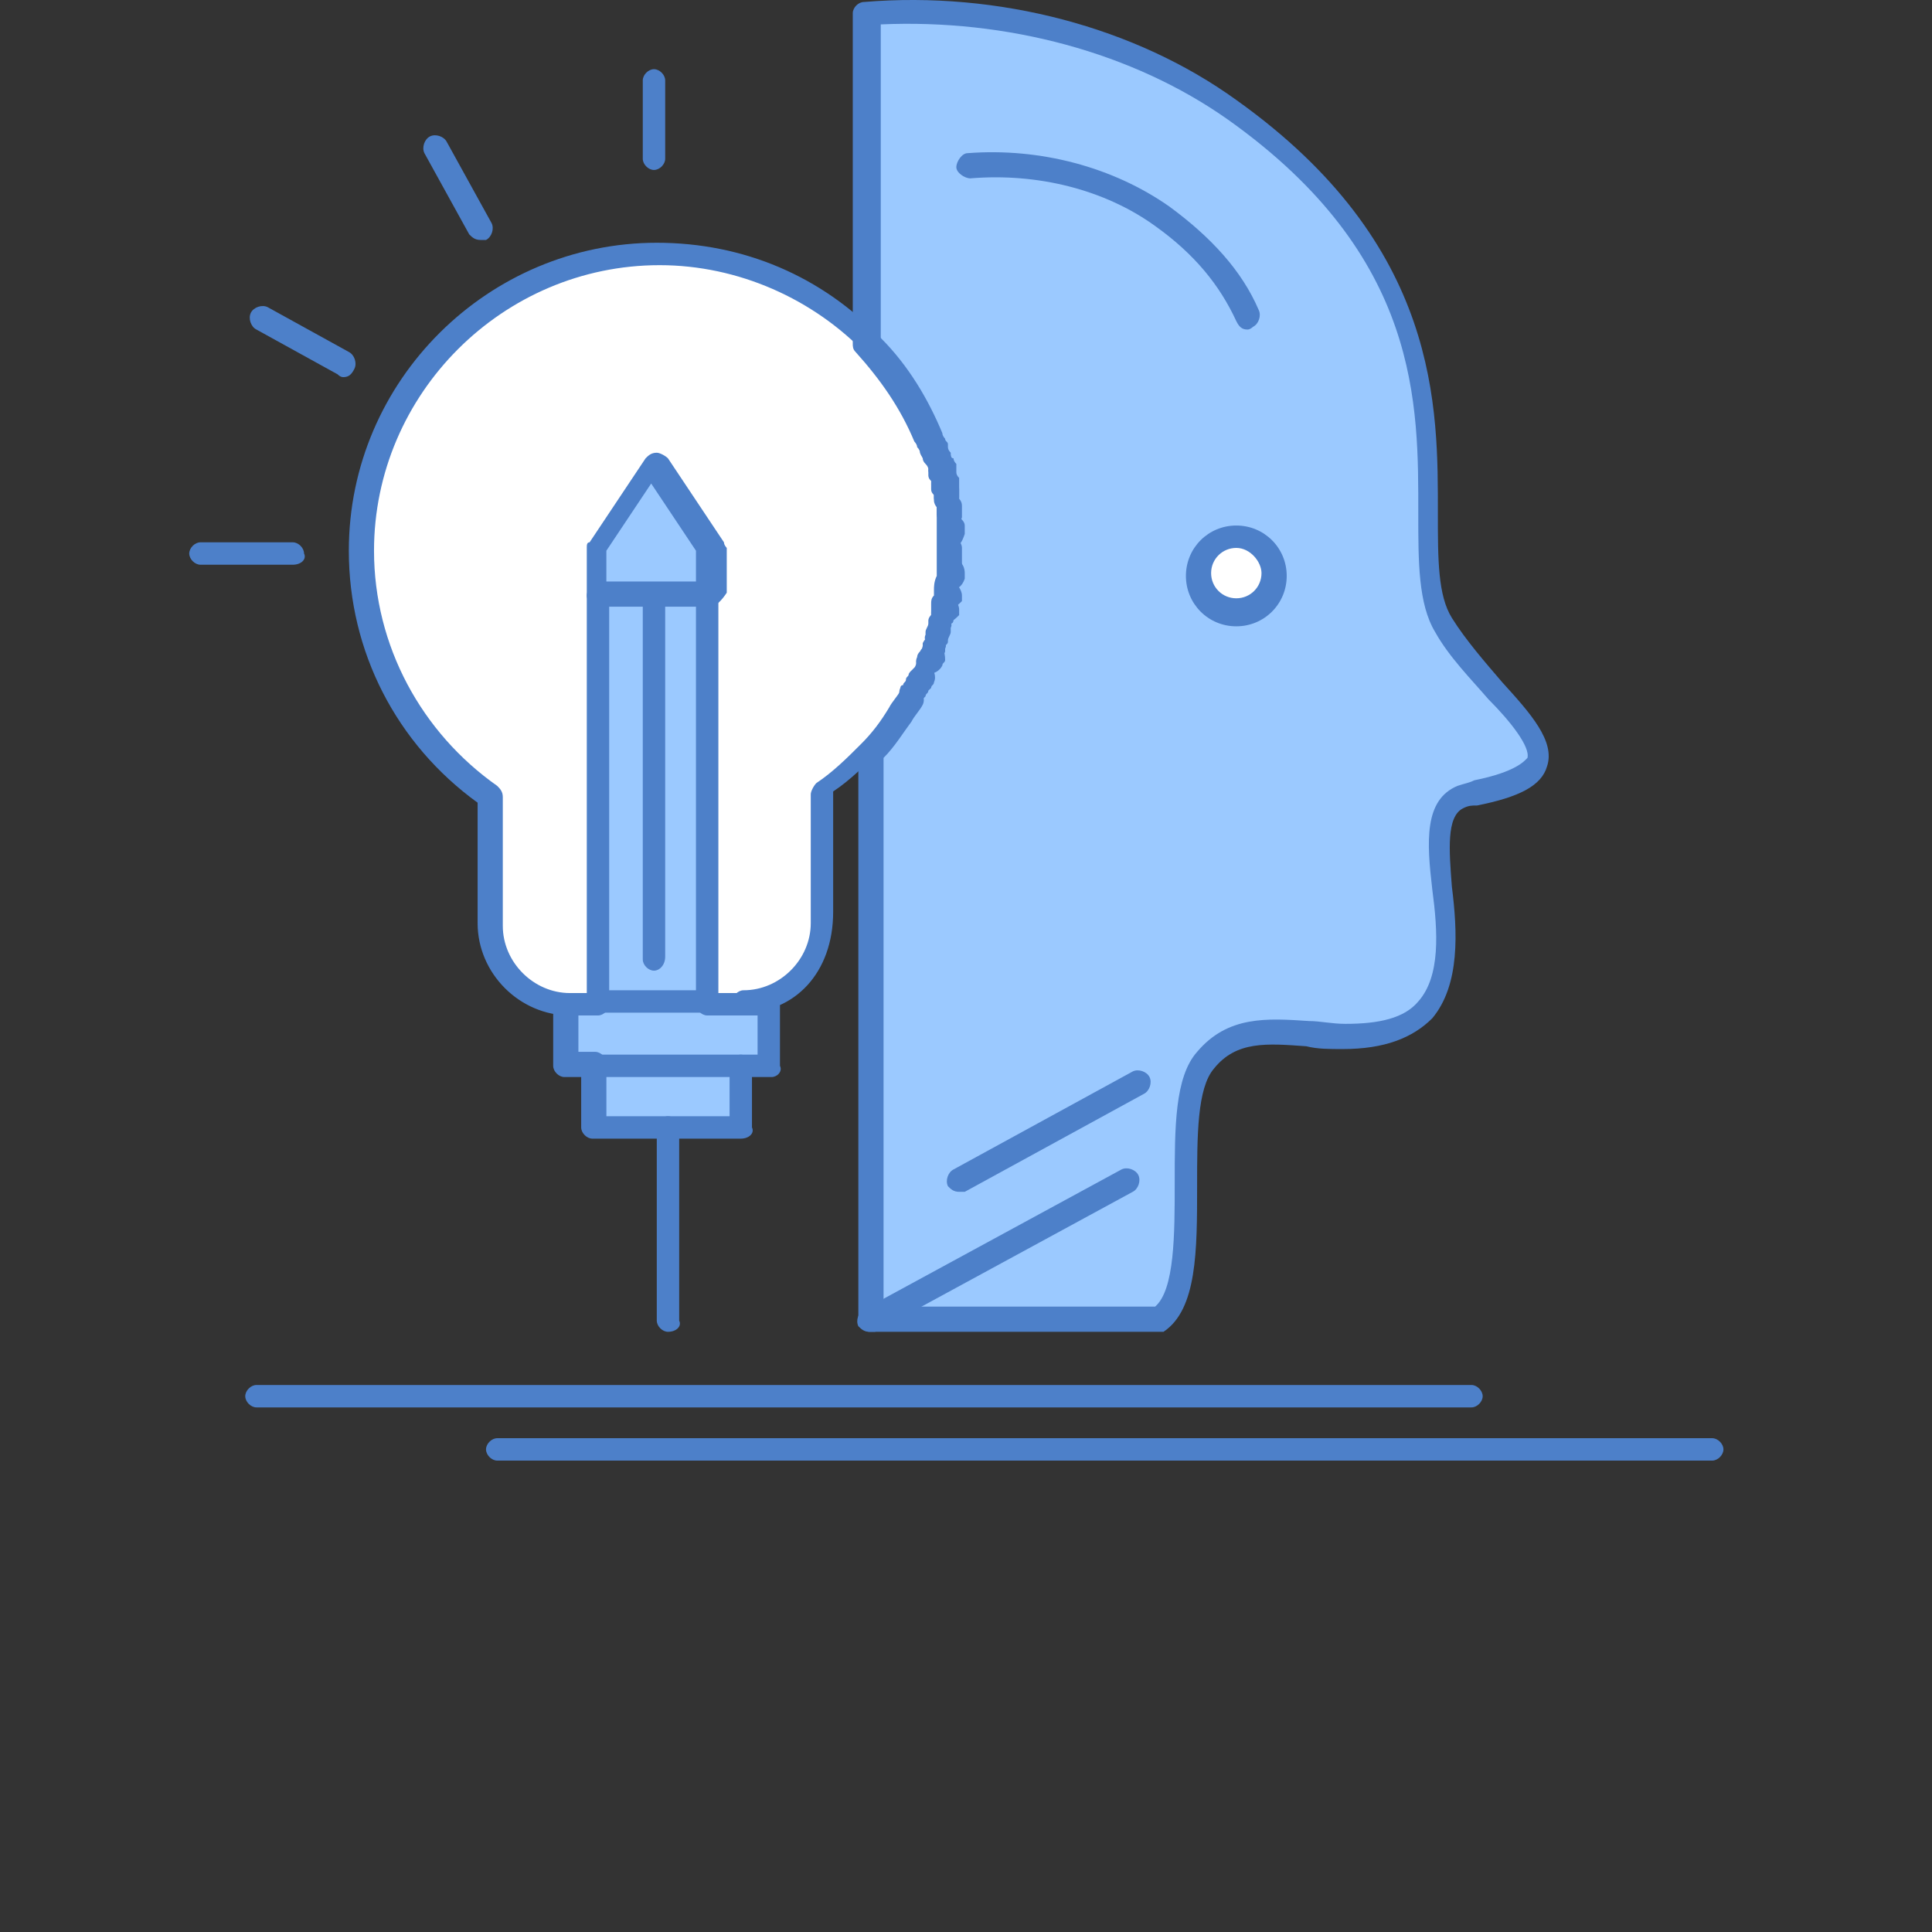 <svg xmlns="http://www.w3.org/2000/svg" width="100" height="100" viewBox="0 0 100 100" fill="none">
  <rect x="0" y="0" width="100" height="100" fill="#333333" stroke="none"/>
  <g clip-path="url(#clip0_414_24151)">
    <path d="M63.991 27.78C65.15 27.78 66.019 28.65 66.019 29.809C66.019 30.968 65.15 31.838 63.991 31.838C62.831 31.838 61.962 30.968 61.962 29.809C61.962 28.65 62.831 27.78 63.991 27.78Z" fill="white"/>
    <path d="M38.342 55.023V58.356H34.574H30.807V55.023H38.342Z" fill="#9BC9FF"/>
    <path d="M39.936 51.835V55.023H38.342H30.807H29.213V51.835H30.952H36.748H38.487H39.936Z" fill="#9BC9FF"/>
    <path d="M36.748 28.36V30.824H30.952V28.36L33.85 24.013L36.748 28.36Z" fill="#9BC9FF"/>
    <path d="M36.748 30.824H30.952V51.835H36.748V30.824Z" fill="#9BC9FF"/>
    <path d="M45.008 68.355V39.083C45.587 38.504 46.167 37.779 46.602 37.2C46.747 36.91 47.036 36.62 47.181 36.33L47.326 36.185L47.471 36.04C47.471 35.895 47.616 35.895 47.616 35.75C47.616 35.605 47.761 35.605 47.761 35.461V35.316C47.761 35.171 47.906 35.171 47.906 35.026C48.051 34.736 48.196 34.591 48.196 34.301C48.196 34.205 48.244 34.108 48.341 34.011C48.341 33.867 48.486 33.722 48.486 33.722V33.577C48.486 33.432 48.63 33.287 48.63 33.142V32.852C48.63 32.707 48.775 32.562 48.775 32.418V32.128C48.775 31.983 48.775 31.838 48.92 31.838V31.548C48.92 31.403 48.92 31.258 49.065 31.113V30.824C49.065 30.534 49.065 30.389 49.21 30.099V25.462V25.027C49.21 24.931 49.162 24.834 49.065 24.738V24.303C49.065 24.206 49.017 24.11 48.92 24.013C48.92 23.868 48.92 23.723 48.775 23.723C48.775 23.627 48.727 23.53 48.63 23.433V23.288C48.63 23.192 48.582 23.095 48.486 22.999C48.486 22.854 48.341 22.709 48.341 22.709C47.616 20.97 46.602 19.231 45.298 17.927V0.683C51.963 0.103 58.919 1.842 64.136 5.61C78.771 16.188 72.25 27.925 75.004 32.273C77.757 36.765 83.553 39.518 76.743 40.967C76.308 40.967 76.163 41.112 75.873 41.112C72.25 42.561 79.351 53.574 69.787 53.429C66.744 53.429 64.425 52.56 62.542 54.733C60.368 57.197 62.687 66.326 60.078 68.21L45.008 68.355ZM66.019 29.809C66.019 28.65 65.15 27.78 63.991 27.78C62.831 27.78 61.962 28.65 61.962 29.809C61.962 30.968 62.831 31.838 63.991 31.838C65.15 31.838 66.019 30.824 66.019 29.809Z" fill="#9BC9FF"/>
    <path d="M49.21 27.636V29.954C49.21 30.244 49.21 30.389 49.065 30.679V30.968C49.065 31.113 49.065 31.258 48.92 31.403V31.693C48.92 31.838 48.92 31.983 48.775 31.983V32.273C48.775 32.417 48.63 32.562 48.63 32.707V32.997C48.63 33.142 48.486 33.287 48.486 33.432V33.577C48.486 33.722 48.341 33.867 48.341 33.867C48.341 33.963 48.292 34.06 48.196 34.156C48.051 34.446 48.051 34.591 47.906 34.881C47.906 35.026 47.761 35.026 47.761 35.171V35.316C47.761 35.461 47.616 35.461 47.616 35.605C47.616 35.75 47.471 35.75 47.471 35.895L47.326 36.04L47.181 36.185C47.036 36.475 46.747 36.765 46.602 37.054C46.167 37.779 45.587 38.359 45.008 38.938C44.283 39.663 43.414 40.387 42.544 40.967V47.633C42.544 49.806 40.661 51.69 38.487 51.69H36.748V28.36L33.85 24.013L30.952 28.36V51.69H29.213C26.894 51.69 25.155 49.806 25.155 47.633V40.967C21.098 38.214 18.49 33.577 18.49 28.215C18.49 19.666 25.3 12.855 33.85 12.855C38.197 12.855 42.255 14.739 45.008 17.637C46.312 18.941 47.326 20.68 48.051 22.419C48.051 22.564 48.196 22.709 48.196 22.709C48.196 22.805 48.244 22.902 48.341 22.998V23.143C48.341 23.24 48.389 23.337 48.486 23.433C48.486 23.578 48.63 23.723 48.63 23.723C48.63 23.82 48.679 23.916 48.775 24.013V24.448C48.775 24.544 48.824 24.641 48.92 24.737V25.172V26.911C49.21 27.491 49.21 27.636 49.21 27.636Z" fill="white"/>
    <path d="M59.934 68.934H45.008C44.718 68.934 44.428 68.644 44.428 68.355V39.083C44.428 38.938 44.428 38.794 44.573 38.649C45.153 38.069 45.588 37.489 46.023 36.765C46.167 36.475 46.457 36.185 46.602 35.895C46.747 35.605 47.182 35.461 47.471 35.605C47.761 35.751 47.906 36.185 47.761 36.475C47.616 36.765 47.327 37.055 47.182 37.344C46.747 37.924 46.312 38.649 45.733 39.228V67.63H59.789C60.803 66.761 60.803 63.862 60.803 61.254C60.803 58.356 60.803 55.748 61.962 54.444C63.556 52.56 65.585 52.705 67.759 52.849C68.338 52.849 68.918 52.994 69.642 52.994C71.381 52.994 72.685 52.705 73.41 51.835C74.569 50.531 74.424 48.212 74.135 46.039C73.845 43.575 73.7 41.402 75.439 40.677C75.873 40.532 76.018 40.532 76.308 40.388C78.482 39.953 78.916 39.373 79.061 39.228C79.206 38.649 78.192 37.344 77.033 36.185C76.163 35.171 75.004 34.012 74.279 32.707C73.41 31.258 73.41 29.085 73.41 26.621C73.41 20.97 73.555 13.29 63.556 6.189C58.629 2.712 52.109 0.973 45.588 1.263V17.637C46.892 19.086 47.906 20.68 48.631 22.419C48.631 22.564 48.776 22.709 48.776 22.709C48.776 22.805 48.824 22.902 48.921 22.999C49.066 23.288 48.921 23.723 48.486 23.868C48.196 24.013 47.761 23.868 47.617 23.433C47.617 23.337 47.568 23.24 47.471 23.143C47.471 22.999 47.327 22.854 47.327 22.854C46.602 21.115 45.588 19.666 44.284 18.217C44.139 18.072 44.139 17.927 44.139 17.782V0.683C44.139 0.393 44.428 0.103 44.718 0.103C51.674 -0.476 58.774 1.407 63.991 5.175C74.569 12.71 74.424 21.115 74.424 26.621C74.424 28.94 74.424 30.824 75.149 31.983C75.873 33.142 76.888 34.301 77.757 35.316C79.206 36.91 80.51 38.359 80.076 39.663C79.786 40.677 78.627 41.257 76.453 41.692C76.163 41.692 76.018 41.692 75.728 41.837C74.859 42.271 75.004 44.01 75.149 45.894C75.439 48.212 75.584 50.966 74.135 52.705C73.12 53.719 71.671 54.299 69.498 54.299C68.773 54.299 68.193 54.299 67.614 54.154C65.585 54.009 63.991 53.864 62.832 55.313C61.962 56.327 61.962 58.791 61.962 61.399C61.962 64.732 61.962 67.775 60.223 68.934H59.934Z" fill="#4D80C9"/>
    <path d="M47.182 36.62C47.037 36.62 46.892 36.62 46.892 36.475C46.602 36.33 46.457 35.895 46.602 35.605C46.602 35.605 46.602 35.461 46.747 35.461C46.747 35.316 46.892 35.316 46.892 35.171C46.892 35.026 47.037 35.026 47.037 34.881C47.182 34.591 47.617 34.446 47.906 34.591C48.196 34.736 48.341 35.171 48.196 35.461C48.196 35.605 48.051 35.605 48.051 35.75C48.051 35.895 47.906 35.895 47.906 36.04L47.761 36.185C47.617 36.62 47.472 36.62 47.182 36.62Z" fill="#4D80C9"/>
    <path d="M47.617 35.895H47.327C47.037 35.751 46.892 35.316 47.037 35.026C47.037 34.881 47.182 34.881 47.182 34.736C47.327 34.446 47.761 34.301 48.051 34.446C48.341 34.591 48.486 35.026 48.341 35.316C48.341 35.461 48.196 35.461 48.196 35.606C48.051 35.751 47.906 35.895 47.617 35.895Z" fill="#4D80C9"/>
    <path d="M48.051 34.881H47.761C47.471 34.736 47.327 34.301 47.471 34.012C47.471 33.915 47.52 33.818 47.616 33.722C47.761 33.432 48.051 33.287 48.486 33.287C48.776 33.432 48.92 33.722 48.92 34.157C48.92 34.301 48.776 34.301 48.776 34.446C48.631 34.736 48.341 34.881 48.051 34.881Z" fill="#4D80C9"/>
    <path d="M48.341 34.301H48.196C47.906 34.156 47.616 33.867 47.761 33.432V33.287C47.906 32.997 48.196 32.707 48.486 32.852C48.776 32.997 49.065 33.287 48.92 33.577V33.722C48.776 34.156 48.631 34.301 48.341 34.301Z" fill="#4D80C9"/>
    <path d="M48.486 33.577H48.341C48.051 33.432 47.761 33.142 47.906 32.852V32.707C47.906 32.562 48.051 32.417 48.051 32.273V32.128C48.051 31.838 48.486 31.548 48.776 31.693C49.066 31.693 49.355 32.128 49.21 32.417V32.707C49.21 32.852 49.066 32.997 49.066 33.142C49.066 33.287 49.066 33.287 48.921 33.432C49.066 33.432 48.776 33.577 48.486 33.577Z" fill="#4D80C9"/>
    <path d="M48.775 32.708H48.63C48.341 32.563 48.051 32.273 48.196 31.983V31.693C48.196 31.403 48.63 31.113 48.92 31.258C49.21 31.258 49.5 31.693 49.355 31.983C49.355 32.128 49.355 32.273 49.21 32.273C49.355 32.418 49.065 32.708 48.775 32.708Z" fill="#4D80C9"/>
    <path d="M48.92 32.273C48.486 32.128 48.196 31.838 48.341 31.548V31.403C48.341 31.113 48.776 30.824 49.066 30.824C49.355 30.824 49.645 31.258 49.645 31.548V31.838C49.5 31.983 49.21 32.273 48.92 32.273Z" fill="#4D80C9"/>
    <path d="M49.066 31.548C48.969 31.548 48.969 31.548 49.066 31.548C48.631 31.403 48.341 31.113 48.486 30.823V30.679C48.486 30.389 48.921 30.099 49.211 30.099C49.5 30.099 49.79 30.534 49.79 30.823V31.113C49.645 31.258 49.355 31.548 49.066 31.548Z" fill="#4D80C9"/>
    <path d="M49.21 30.534C49.114 30.534 49.114 30.534 49.21 30.534C48.775 30.534 48.486 30.244 48.63 29.809V29.52C48.63 29.23 48.92 28.94 49.355 28.94C49.645 28.94 49.935 29.23 49.935 29.665V29.954C49.79 30.389 49.5 30.534 49.21 30.534Z" fill="#4D80C9"/>
    <path d="M49.21 30.099C48.775 30.099 48.486 29.809 48.63 29.375V28.36C48.63 28.07 48.92 27.78 49.21 27.78C49.5 27.78 49.79 28.07 49.79 28.36V29.375C49.79 29.809 49.5 30.099 49.21 30.099Z" fill="#4D80C9"/>
    <path d="M49.211 28.36C48.921 28.36 48.631 28.07 48.631 27.78V27.346C48.631 27.056 48.921 26.621 49.211 26.621C49.5 26.621 49.935 26.911 49.935 27.201V27.636C49.79 28.07 49.645 28.36 49.211 28.36Z" fill="#4D80C9"/>
    <path d="M49.066 27.201C48.776 27.201 48.486 26.911 48.486 26.621V26.476V26.331C48.486 26.042 48.631 25.607 49.066 25.607C49.355 25.607 49.79 25.752 49.79 26.187V26.766C49.79 26.911 49.5 27.201 49.066 27.201Z" fill="#4D80C9"/>
    <path d="M48.92 26.476C48.631 26.476 48.341 26.187 48.341 25.897V25.462C48.341 25.172 48.486 24.738 48.92 24.738C49.21 24.738 49.645 24.883 49.645 25.317V25.752C49.645 26.042 49.5 26.476 48.92 26.476C49.017 26.476 49.017 26.476 48.92 26.476Z" fill="#4D80C9"/>
    <path d="M48.92 26.187C48.631 26.187 48.341 26.042 48.341 25.752V25.462C48.196 25.172 48.486 24.738 48.776 24.738C49.065 24.593 49.5 24.882 49.5 25.172V25.462C49.645 25.752 49.355 26.042 48.92 26.187Z" fill="#4D80C9"/>
    <path d="M48.775 25.752C48.486 25.752 48.196 25.607 48.196 25.317V25.027L48.775 24.883L49.355 24.738H48.775L49.355 24.593C49.355 24.689 49.403 24.786 49.5 24.883C49.5 25.317 49.355 25.607 48.775 25.752C48.872 25.752 48.872 25.752 48.775 25.752Z" fill="#4D80C9"/>
    <path d="M48.775 25.462C48.486 25.462 48.196 25.317 48.196 25.027V24.738C48.051 24.448 48.341 24.013 48.63 24.013C48.92 23.868 49.355 24.158 49.355 24.448V24.738C49.5 25.027 49.21 25.462 48.92 25.462C48.92 25.317 48.775 25.462 48.775 25.462Z" fill="#4D80C9"/>
    <path d="M48.63 25.027C48.341 25.027 48.051 24.883 48.051 24.593V24.303L49.21 23.868C49.21 23.965 49.258 24.061 49.355 24.158C49.5 24.448 49.21 24.883 48.92 24.883C48.824 24.979 48.727 25.027 48.63 25.027Z" fill="#4D80C9"/>
    <path d="M48.631 24.738C48.341 24.738 48.051 24.593 48.051 24.303C48.051 24.206 48.003 24.11 47.906 24.013C47.81 23.916 47.761 23.82 47.761 23.723C47.617 23.433 47.761 22.999 48.196 22.854C48.486 22.709 48.921 22.854 49.066 23.288C49.066 23.385 49.114 23.482 49.21 23.578C49.21 23.723 49.355 23.868 49.355 23.868C49.5 24.158 49.21 24.593 48.921 24.593L48.631 24.738Z" fill="#4D80C9"/>
    <path d="M64.57 17.057C64.281 17.057 64.136 16.913 63.991 16.623C63.121 14.739 61.817 13.145 59.788 11.696C57.18 9.812 53.702 8.943 50.224 9.232C49.935 9.232 49.5 8.943 49.5 8.653C49.5 8.363 49.79 7.928 50.08 7.928C53.847 7.638 57.615 8.653 60.513 10.681C62.687 12.275 64.281 14.014 65.15 16.043C65.295 16.333 65.15 16.768 64.86 16.913C64.86 16.913 64.715 17.057 64.57 17.057Z" fill="#4D80C9"/>
    <path d="M76.163 72.847H13.274C12.984 72.847 12.694 72.557 12.694 72.267C12.694 71.977 12.984 71.687 13.274 71.687H76.163C76.453 71.687 76.743 71.977 76.743 72.267C76.743 72.557 76.453 72.847 76.163 72.847Z" fill="#4D80C9"/>
    <path d="M38.487 52.415C38.197 52.415 37.907 52.125 37.907 51.835C37.907 51.545 38.197 51.256 38.487 51.256C40.371 51.256 41.965 49.662 41.965 47.778V41.112C41.965 40.967 42.11 40.677 42.255 40.532C43.124 39.953 43.849 39.228 44.573 38.504C45.153 37.924 45.588 37.344 46.022 36.62C46.167 36.33 46.457 36.04 46.602 35.751C46.602 35.751 46.602 35.606 46.747 35.606C46.747 35.606 46.747 35.461 46.892 35.461C46.892 35.316 47.037 35.316 47.037 35.171C47.037 35.026 47.182 35.026 47.182 34.881C47.182 34.736 47.327 34.736 47.327 34.591C47.471 34.301 47.471 34.157 47.616 33.867C47.616 33.77 47.665 33.673 47.761 33.577C47.761 33.432 47.906 33.432 47.906 33.287V33.142C47.906 32.997 48.051 32.852 48.051 32.707V32.562C48.051 32.418 48.196 32.273 48.196 32.128V31.983V31.258C48.196 31.113 48.196 30.968 48.341 30.824V30.534C48.341 30.389 48.341 30.099 48.486 29.809V26.331V25.607V25.317V25.027V24.738V24.593V24.303C48.486 24.206 48.437 24.11 48.341 24.013C48.341 23.916 48.292 23.82 48.196 23.723V23.578C48.196 23.482 48.148 23.385 48.051 23.288C48.051 23.143 47.906 23.143 47.906 22.999C47.182 21.26 46.167 19.666 44.863 18.362C42.11 15.463 38.197 13.725 34.14 13.725C26.025 13.725 19.359 20.39 19.359 28.505C19.359 33.432 21.823 37.924 25.735 40.677C25.88 40.822 26.025 40.967 26.025 41.257V47.923C26.025 49.806 27.619 51.401 29.503 51.401C29.793 51.401 30.082 51.69 30.082 51.98C30.082 52.27 29.793 52.56 29.503 52.56C26.895 52.56 24.721 50.386 24.721 47.778V41.547C20.519 38.504 18.055 33.722 18.055 28.505C18.055 19.666 25.3 12.565 33.995 12.565C38.487 12.565 42.544 14.304 45.588 17.492C47.037 18.941 48.051 20.68 48.776 22.419C48.776 22.564 48.92 22.709 48.92 22.709C48.92 22.854 49.065 22.854 49.065 22.999V23.143C49.065 23.24 49.114 23.337 49.21 23.433C49.21 23.578 49.21 23.723 49.355 23.723C49.355 23.82 49.404 23.916 49.5 24.013V24.448C49.5 24.544 49.548 24.641 49.645 24.738V25.172V29.954C49.645 30.244 49.645 30.534 49.5 30.679V30.968C49.5 31.113 49.5 31.258 49.355 31.403V31.548C49.355 31.693 49.355 31.838 49.21 31.838V31.983V32.128C49.21 32.273 49.065 32.418 49.065 32.562V32.852C49.065 32.997 48.92 33.142 48.92 33.287V33.432C48.92 33.577 48.776 33.722 48.776 33.722C48.776 33.867 48.631 33.867 48.631 34.012C48.486 34.301 48.341 34.591 48.341 34.736C48.341 34.881 48.196 34.881 48.196 35.026V35.171C48.196 35.171 48.051 35.316 48.051 35.461C48.051 35.606 47.906 35.606 47.906 35.751L47.761 35.895C47.761 35.895 47.761 36.04 47.616 36.04C47.471 36.33 47.181 36.62 47.037 36.91C46.602 37.634 46.022 38.359 45.443 38.938C44.718 39.663 43.994 40.388 43.124 40.967V47.198C43.124 50.386 41.095 52.415 38.487 52.415Z" fill="#4D80C9"/>
    <path d="M24.866 12.42C24.576 12.42 24.431 12.275 24.287 12.131L21.968 7.928C21.823 7.638 21.968 7.204 22.258 7.059C22.548 6.914 22.982 7.059 23.127 7.349L25.446 11.551C25.591 11.841 25.446 12.275 25.156 12.42H24.866Z" fill="#4D80C9"/>
    <path d="M17.765 19.521C17.669 19.521 17.572 19.473 17.476 19.376L13.273 17.057C12.984 16.913 12.839 16.478 12.984 16.188C13.129 15.898 13.563 15.753 13.853 15.898L18.055 18.217C18.345 18.362 18.49 18.796 18.345 19.086C18.2 19.376 18.055 19.521 17.765 19.521Z" fill="#4D80C9"/>
    <path d="M15.157 29.23H10.375C10.085 29.23 9.795 28.94 9.795 28.65C9.795 28.36 10.085 28.07 10.375 28.07H15.157C15.447 28.07 15.737 28.36 15.737 28.65C15.882 28.94 15.592 29.23 15.157 29.23Z" fill="#4D80C9"/>
    <path d="M33.85 8.798C33.56 8.798 33.27 8.508 33.27 8.218V4.161C33.27 3.871 33.56 3.581 33.85 3.581C34.14 3.581 34.43 3.871 34.43 4.161V8.218C34.43 8.508 34.14 8.798 33.85 8.798Z" fill="#4D80C9"/>
    <path d="M30.807 55.748H29.213C28.923 55.748 28.633 55.458 28.633 55.168V51.98C28.633 51.69 28.923 51.4 29.213 51.4H30.952C31.242 51.4 31.531 51.69 31.531 51.98C31.531 52.27 31.242 52.56 30.952 52.56H29.938V54.443H30.807C31.097 54.443 31.387 54.733 31.387 55.023C31.387 55.313 31.097 55.748 30.807 55.748Z" fill="#4D80C9"/>
    <path d="M39.936 55.748H38.342C38.053 55.748 37.763 55.458 37.763 55.168C37.763 54.878 38.053 54.588 38.342 54.588H39.212V52.56H36.604C36.314 52.56 36.024 52.27 36.024 51.98C36.024 51.69 36.314 51.4 36.604 51.4H39.791C40.081 51.4 40.371 51.69 40.371 51.98V55.168C40.516 55.458 40.226 55.748 39.936 55.748Z" fill="#4D80C9"/>
    <path d="M38.342 58.936H30.662C30.372 58.936 30.082 58.646 30.082 58.356V55.168C30.082 54.878 30.372 54.588 30.662 54.588H38.342C38.632 54.588 38.922 54.878 38.922 55.168V58.356C39.067 58.646 38.777 58.936 38.342 58.936ZM31.387 57.776H37.763V55.748H31.387V57.776Z" fill="#4D80C9"/>
    <path d="M33.85 50.241C33.56 50.241 33.27 49.951 33.27 49.662V30.968C33.27 30.679 33.56 30.389 33.85 30.389C34.14 30.389 34.43 30.679 34.43 30.968V49.517C34.43 49.951 34.14 50.241 33.85 50.241Z" fill="#4D80C9"/>
    <path d="M36.748 52.415H30.952C30.662 52.415 30.372 52.125 30.372 51.835V30.823C30.372 30.534 30.662 30.244 30.952 30.244C31.241 30.244 31.531 30.534 31.531 30.823V51.255H36.023V30.823C36.023 30.534 36.313 30.244 36.603 30.244C36.893 30.244 37.183 30.534 37.183 30.823V51.835C37.328 52.27 37.038 52.415 36.748 52.415Z" fill="#4D80C9"/>
    <path d="M36.748 31.403H30.952C30.662 31.403 30.372 31.113 30.372 30.824V28.36C30.372 28.215 30.372 28.07 30.517 28.07L33.415 23.723C33.56 23.578 33.705 23.433 33.995 23.433C34.14 23.433 34.429 23.578 34.574 23.723L37.472 28.07C37.472 28.215 37.617 28.36 37.617 28.36V30.679C37.328 31.113 37.038 31.403 36.748 31.403ZM31.531 30.099H36.023V28.505L33.705 25.027L31.386 28.505V30.099H31.531Z" fill="#4D80C9"/>
    <path d="M34.575 68.934C34.285 68.934 33.995 68.644 33.995 68.355V58.356C33.995 58.066 34.285 57.776 34.575 57.776C34.865 57.776 35.154 58.066 35.154 58.356V68.355C35.299 68.644 35.01 68.934 34.575 68.934Z" fill="#4D80C9"/>
    <path d="M88.625 75.6H25.735C25.446 75.6 25.156 75.31 25.156 75.02C25.156 74.731 25.446 74.441 25.735 74.441H88.625C88.915 74.441 89.205 74.731 89.205 75.02C89.205 75.31 88.915 75.6 88.625 75.6Z" fill="#4D80C9"/>
    <path d="M63.991 32.418C62.542 32.418 61.383 31.258 61.383 29.809C61.383 28.36 62.542 27.201 63.991 27.201C65.44 27.201 66.6 28.36 66.6 29.809C66.6 31.258 65.44 32.418 63.991 32.418ZM63.991 28.36C63.267 28.36 62.687 28.94 62.687 29.664C62.687 30.389 63.267 30.968 63.991 30.968C64.716 30.968 65.295 30.389 65.295 29.664C65.295 29.085 64.716 28.36 63.991 28.36Z" fill="#4D80C9"/>
    <path d="M45.008 68.934C44.718 68.934 44.573 68.789 44.428 68.644C44.283 68.355 44.428 67.92 44.718 67.775L58.05 60.53C58.34 60.385 58.774 60.53 58.919 60.819C59.064 61.109 58.919 61.544 58.629 61.689L45.298 68.934H45.008Z" fill="#4D80C9"/>
    <path d="M49.645 61.689C49.355 61.689 49.211 61.544 49.066 61.399C48.921 61.109 49.066 60.675 49.355 60.53L58.63 55.458C58.919 55.313 59.354 55.458 59.499 55.748C59.644 56.038 59.499 56.472 59.209 56.617L49.935 61.689H49.645Z" fill="#4D80C9"/>
  </g>
  <defs>
    <clipPath id="clip0_414_24151">
      <rect width="100" height="100" fill="white"/>
    </clipPath>
  </defs>
</svg>